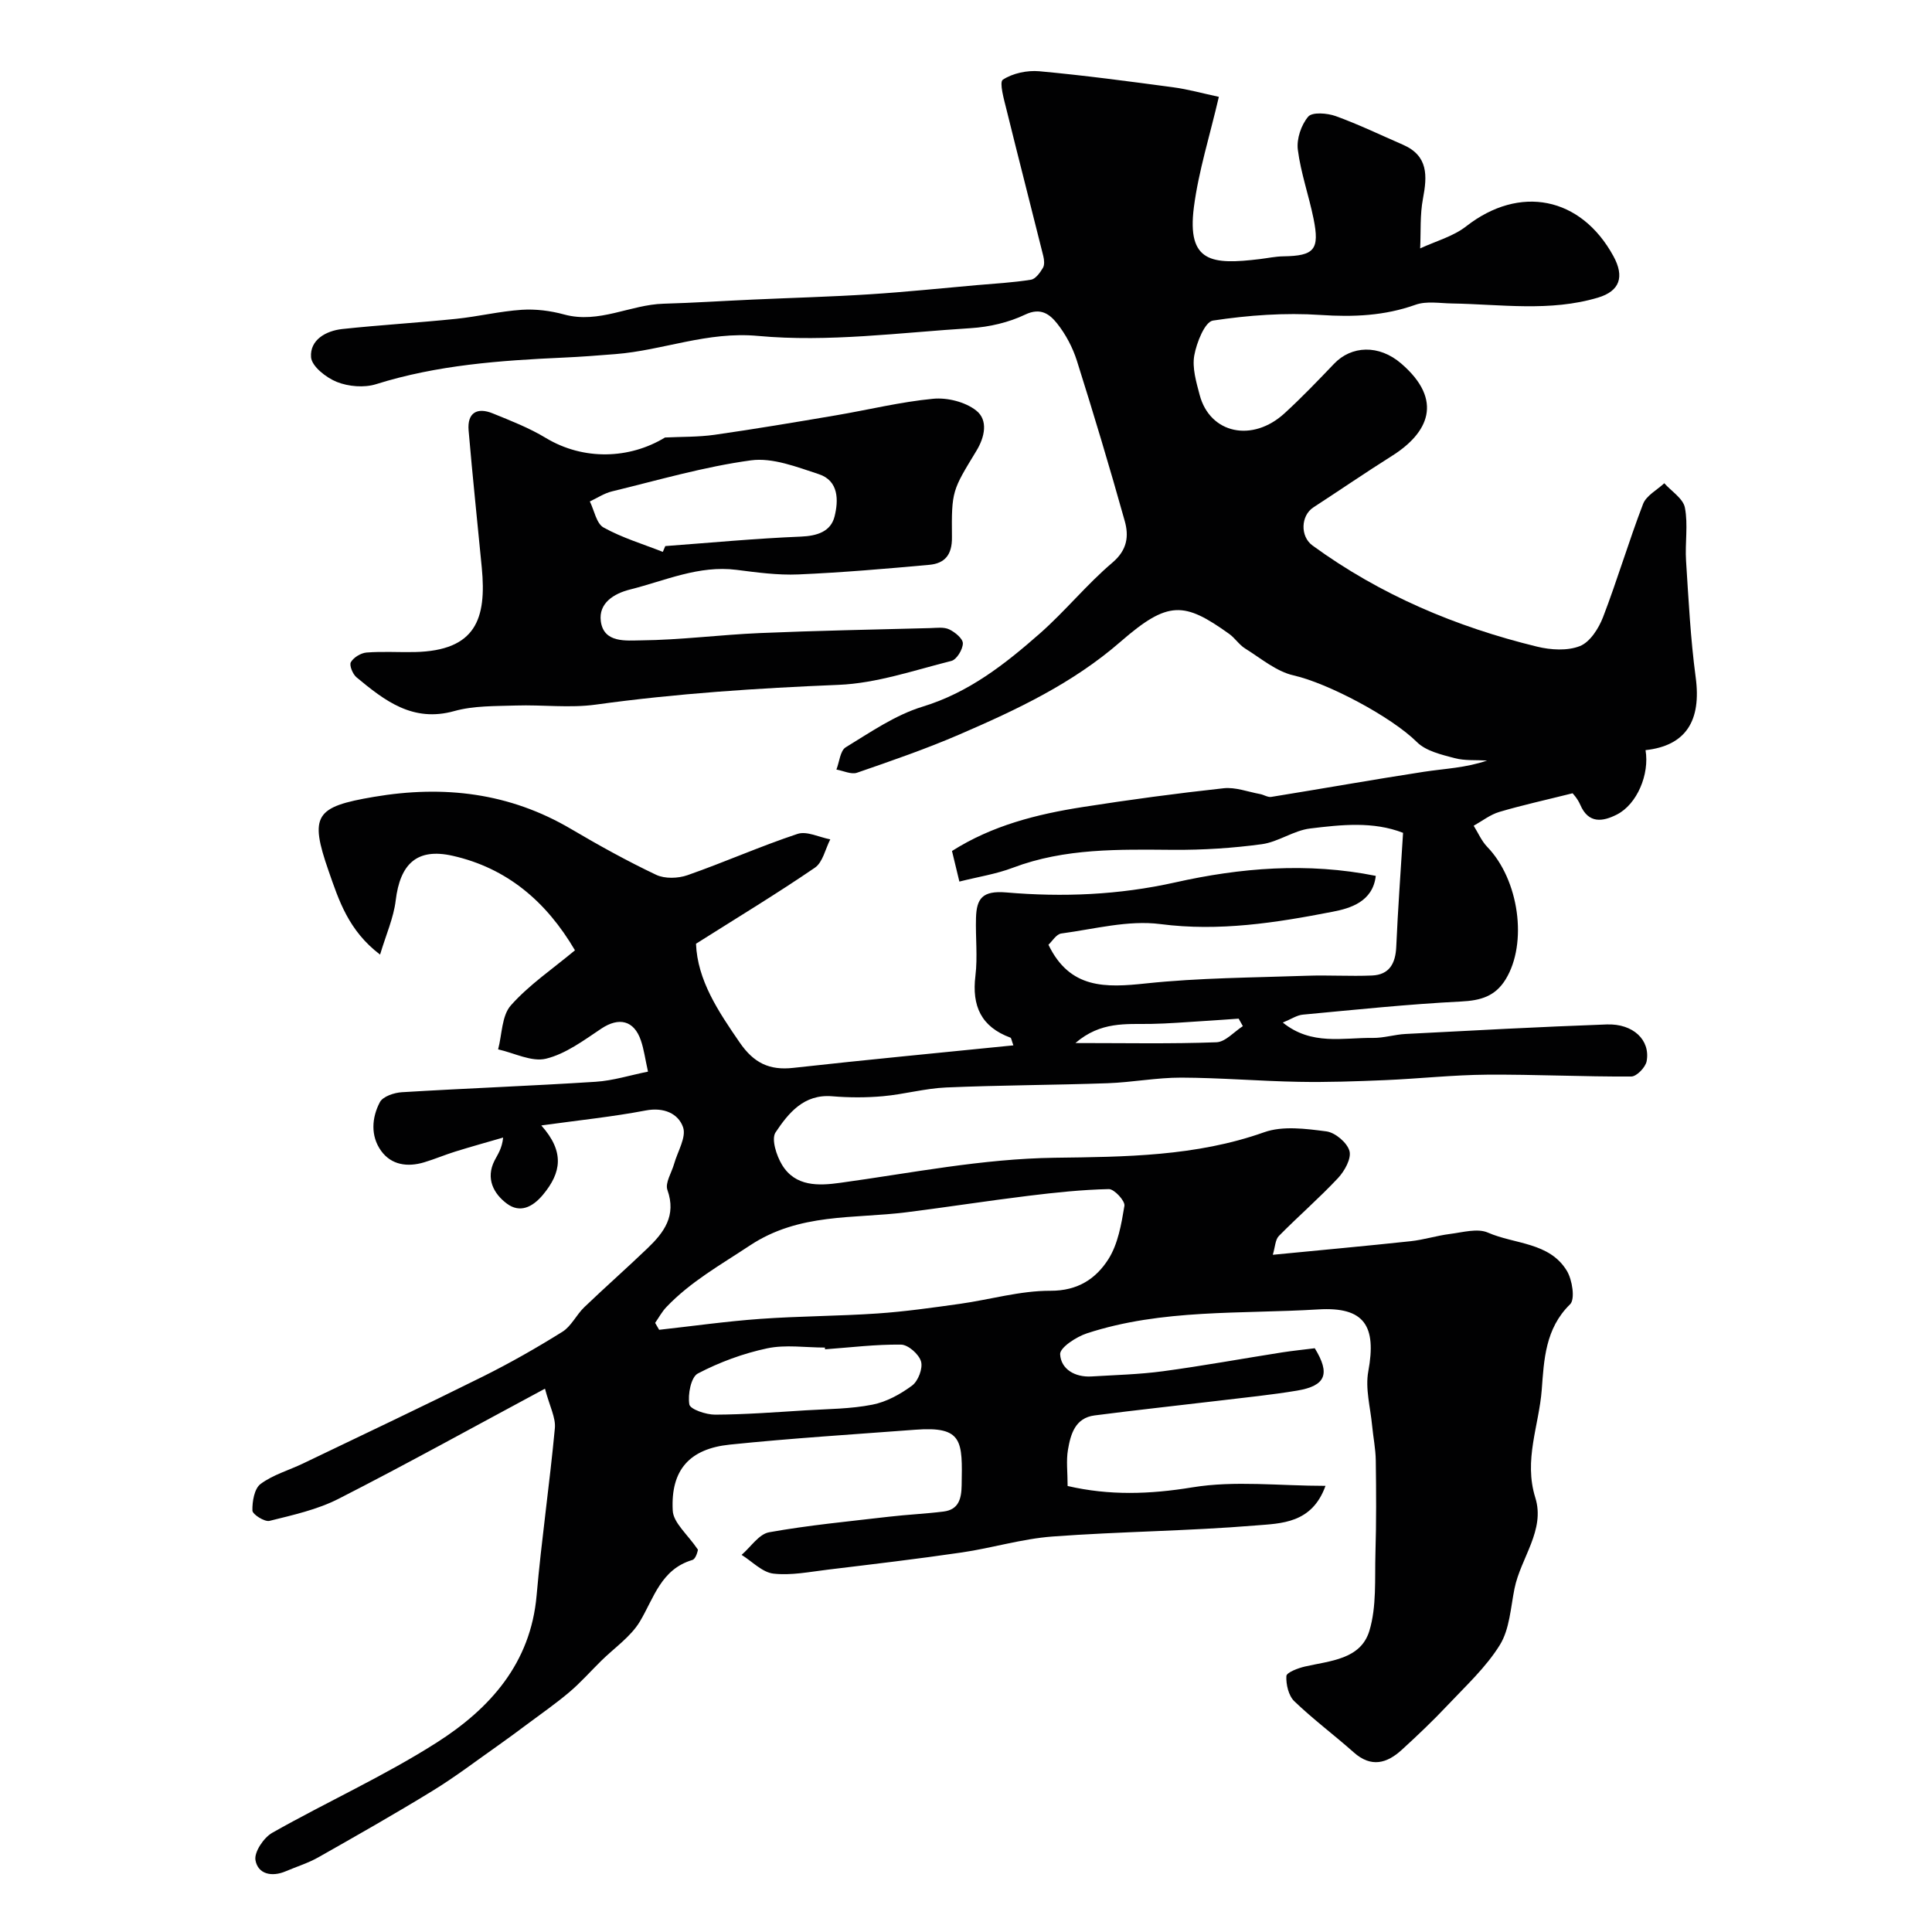 <svg enable-background="new 0 0 400 400" viewBox="0 0 400 400" xmlns="http://www.w3.org/2000/svg"><g fill="#010102"><path d="m144.5 320.84c.01-.02-.33 1.88-1.17 2.14-6.48 1.94-7.91 7.8-10.84 12.72-1.9 3.18-5.3 5.47-8.02 8.16-2.19 2.16-4.24 4.48-6.58 6.47-2.82 2.39-5.88 4.51-8.85 6.73-1.96 1.46-3.92 2.92-5.91 4.32-4.51 3.17-8.9 6.53-13.59 9.4-7.78 4.77-15.72 9.28-23.67 13.78-2.11 1.19-4.48 1.91-6.72 2.87-2.88 1.23-5.76.59-6.26-2.31-.29-1.68 1.71-4.65 3.46-5.65 11.28-6.39 23.2-11.76 34.1-18.71 10.95-6.99 19.42-16.35 20.65-30.45 1.01-11.56 2.7-23.07 3.78-34.63.2-2.18-1.08-4.5-2.05-8.17-14.93 8.01-28.71 15.65-42.73 22.8-4.41 2.25-9.45 3.36-14.3 4.57-1.01.25-3.52-1.34-3.54-2.13-.05-1.88.4-4.55 1.69-5.51 2.56-1.91 5.85-2.83 8.79-4.24 12.44-5.97 24.92-11.88 37.27-18.02 5.62-2.8 11.1-5.92 16.43-9.25 1.84-1.15 2.89-3.51 4.52-5.08 4.3-4.12 8.77-8.06 13.07-12.18 3.42-3.27 6.06-6.75 4.15-12.11-.52-1.45.88-3.58 1.39-5.4.72-2.56 2.57-5.52 1.85-7.58-.99-2.84-3.99-4.18-7.72-3.47-6.82 1.3-13.74 2.01-21.63 3.1 4.89 5.48 4.12 9.79.38 14.31-2.28 2.75-4.88 3.82-7.49 1.89-2.75-2.04-4.46-5.21-2.57-8.93.65-1.28 1.54-2.44 1.78-4.76-3.31.96-6.63 1.88-9.91 2.9-2.16.67-4.26 1.57-6.43 2.22-3.45 1.04-6.81.58-8.94-2.39-2.2-3.08-1.93-6.86-.24-10.06.63-1.19 2.97-1.97 4.58-2.06 13.36-.81 26.74-1.3 40.1-2.16 3.61-.23 7.16-1.37 10.83-2.1-.59-2.66-.84-4.61-1.47-6.45-1.42-4.19-4.56-4.88-8.2-2.45-3.62 2.42-7.36 5.22-11.44 6.22-2.97.73-6.59-1.19-9.92-1.93.82-3.09.74-6.98 2.64-9.11 3.77-4.25 8.63-7.53 13.27-11.4-5.93-10.1-14.07-17.03-25.33-19.57-7.4-1.67-10.88 1.68-11.79 9.29-.43 3.55-1.97 6.97-3.23 11.17-6.56-4.99-8.53-11.23-10.65-17.3-4.04-11.57-2.74-13.31 9.38-15.36 14.44-2.45 28.06-.87 40.84 6.67 5.74 3.38 11.58 6.62 17.59 9.47 1.8.85 4.53.76 6.48.08 7.66-2.68 15.1-6 22.79-8.55 1.92-.64 4.5.7 6.78 1.13-1.03 2-1.55 4.75-3.19 5.87-7.9 5.4-16.09 10.35-24.61 15.74.3 7.55 4.57 13.95 9.06 20.47 2.9 4.21 6.12 5.79 11.09 5.23 15.1-1.68 30.24-3.11 45.56-4.66-.38-1.02-.42-1.53-.62-1.6-6.04-2.23-8.01-6.54-7.24-12.8.48-3.94 0-7.99.12-11.99.12-3.99 1.3-5.69 6.27-5.27 11.68 1 23.26.54 34.99-2.08 13.42-3.01 27.36-4.2 41.51-1.35-.61 5.4-5.37 6.74-8.95 7.43-11.72 2.28-23.46 4.13-35.66 2.55-6.65-.86-13.68 1.04-20.5 1.95-1.04.14-1.9 1.63-2.66 2.33 4.43 9.19 11.82 8.9 20.17 8.01 11.03-1.17 22.19-1.2 33.3-1.59 4.49-.16 9 .14 13.5-.05 3.62-.15 4.89-2.5 5.04-5.96.34-7.74.91-15.47 1.41-23.58-6.21-2.42-12.81-1.68-19.24-.9-3.41.41-6.58 2.78-9.99 3.25-6.05.82-12.2 1.21-18.31 1.17-11.25-.08-22.45-.38-33.26 3.71-3.45 1.31-7.18 1.88-11.06 2.86-.58-2.4-1.02-4.21-1.53-6.33 8.32-5.29 17.58-7.62 27.06-9.1 9.7-1.52 19.43-2.83 29.18-3.89 2.44-.27 5.03.74 7.54 1.2.79.14 1.6.71 2.32.59 10.54-1.7 21.05-3.58 31.6-5.2 4.3-.66 8.67-.8 13.09-2.33-2.26-.14-4.61.07-6.75-.5-2.72-.73-5.91-1.46-7.77-3.31-5.32-5.28-18.51-12.23-25.53-13.81-3.59-.81-6.78-3.54-10.04-5.57-1.25-.77-2.1-2.16-3.3-3.02-9.32-6.67-12.62-6.99-22.48 1.59-9.98 8.69-21.56 14.12-33.41 19.24-6.91 2.98-14.04 5.44-21.16 7.9-1.21.42-2.84-.4-4.28-.65.62-1.58.78-3.91 1.93-4.61 5.12-3.12 10.26-6.69 15.9-8.41 9.61-2.93 17.09-8.82 24.32-15.18 5.24-4.62 9.69-10.15 15.01-14.66 3.09-2.63 3.41-5.51 2.53-8.62-3.11-11.11-6.43-22.16-9.9-33.16-.87-2.74-2.31-5.47-4.09-7.71-1.49-1.86-3.35-3.41-6.61-1.85-3.43 1.64-7.44 2.57-11.26 2.81-14.68.92-29.52 2.95-44.03 1.61-10.58-.98-19.66 2.98-29.52 3.76-3.61.29-7.22.57-10.84.73-13.09.59-26.11 1.53-38.75 5.5-2.46.77-5.69.5-8.11-.46-2.21-.88-5.2-3.22-5.35-5.12-.27-3.58 3.06-5.47 6.47-5.84 7.85-.84 15.73-1.3 23.58-2.11 4.54-.47 9.03-1.57 13.58-1.87 2.9-.19 5.96.2 8.77.97 7.22 1.97 13.67-2.04 20.59-2.23 6.13-.17 12.25-.58 18.38-.85 8.1-.37 16.21-.58 24.3-1.1 7.38-.47 14.74-1.24 22.11-1.89 3.76-.33 7.55-.53 11.27-1.13.96-.15 1.89-1.47 2.48-2.46.37-.62.26-1.67.07-2.45-2.51-10.08-5.11-20.13-7.59-30.21-.53-2.14-1.57-5.77-.78-6.29 2.04-1.34 5.03-1.97 7.53-1.75 9.29.85 18.54 2.09 27.79 3.33 3 .4 5.95 1.23 9.4 1.97-1.87 8.06-4.2 15.37-5.17 22.85-1.48 11.51 3.79 11.93 13.66 10.74 1.63-.2 3.25-.55 4.88-.57 6.4-.1 7.54-1.37 6.23-7.82-.97-4.78-2.64-9.45-3.25-14.27-.28-2.22.7-5.12 2.15-6.83.84-.99 3.95-.74 5.7-.11 4.73 1.71 9.28 3.91 13.91 5.92 5.26 2.29 5.05 6.43 4.15 11.16-.64 3.35-.42 6.86-.58 10.31 3.21-1.5 6.83-2.46 9.55-4.59 11.02-8.6 23.72-6.16 30.47 6.21 2.32 4.26 1.32 7.22-3.21 8.57-9.95 2.97-20.11 1.38-30.21 1.21-2.53-.04-5.28-.54-7.54.26-6.45 2.3-12.85 2.57-19.66 2.12-7.4-.5-14.96.05-22.3 1.16-1.68.25-3.39 4.57-3.87 7.23-.46 2.59.42 5.52 1.12 8.18 2.13 8.01 10.91 9.9 17.59 3.77 3.56-3.26 6.91-6.76 10.25-10.25 3.56-3.73 9.25-4.03 13.88-.04 8.91 7.67 5.56 14.42-1.9 19.12-5.49 3.46-10.84 7.13-16.28 10.67-2.6 1.69-2.78 6-.18 7.89 14.03 10.23 29.72 16.85 46.49 20.94 2.83.69 6.29.91 8.88-.12 2.09-.83 3.88-3.65 4.78-5.98 2.97-7.73 5.32-15.7 8.29-23.44.67-1.74 2.88-2.88 4.39-4.29 1.49 1.67 3.9 3.16 4.27 5.05.69 3.55 0 7.35.24 11.02.52 8.04.92 16.11 1.99 24.08 1.22 9.03-2.02 14.19-10.38 15.11.85 4.97-1.74 11.2-5.93 13.33-2.91 1.48-5.88 1.97-7.59-2.03-.56-1.31-1.61-2.4-1.59-2.37-5.63 1.41-10.44 2.46-15.16 3.86-1.89.56-3.55 1.88-5.31 2.86.92 1.47 1.63 3.16 2.81 4.38 6.57 6.79 8.41 19.91 3.81 27.42-2.16 3.52-5.17 4.39-9.22 4.59-10.94.55-21.86 1.7-32.77 2.72-1.23.11-2.39.92-4.15 1.64 5.95 4.81 12.48 3.1 18.64 3.18 2.27.03 4.53-.71 6.81-.82 13.87-.72 27.73-1.47 41.61-1.97 5.47-.2 9.07 3.22 8.27 7.61-.23 1.26-2.07 3.17-3.18 3.17-9.95.06-19.91-.45-29.87-.38-7.03.05-14.05.83-21.08 1.13-5.97.25-11.96.46-17.93.35-8.1-.15-16.2-.84-24.3-.87-5.08-.01-10.16.98-15.25 1.16-11.14.39-22.3.4-33.43.88-4.38.19-8.7 1.42-13.09 1.81-3.47.31-7.01.3-10.49.01-5.89-.49-9.07 3.5-11.73 7.48-.92 1.38.19 4.83 1.35 6.73 2.76 4.54 7.58 4.33 12.04 3.71 14.78-2.03 29.34-4.99 44.46-5.19 14.47-.19 29.2-.27 43.31-5.28 3.86-1.37 8.63-.73 12.88-.18 1.83.24 4.3 2.33 4.78 4.05.44 1.56-1.01 4.17-2.37 5.62-3.9 4.16-8.23 7.91-12.24 11.98-.76.77-.77 2.28-1.26 3.9 10.04-.98 19.29-1.82 28.52-2.81 2.74-.29 5.42-1.16 8.15-1.5 2.63-.33 5.7-1.23 7.87-.28 5.55 2.43 12.72 1.96 16.33 7.89 1.14 1.87 1.76 5.9.68 6.95-5.16 5.03-5.4 11.52-5.87 17.72-.57 7.4-3.77 14.52-1.33 22.32 2.1 6.72-3.03 12.48-4.31 18.82-.8 3.96-1.01 8.39-3.02 11.65-2.86 4.63-7.04 8.48-10.83 12.5-3.02 3.21-6.22 6.25-9.47 9.22-3.09 2.83-6.35 3.75-9.95.55-4.05-3.6-8.42-6.85-12.32-10.6-1.19-1.15-1.73-3.47-1.64-5.21.04-.74 2.4-1.64 3.83-1.97 5.22-1.2 11.55-1.46 13.35-7.38 1.53-5.04 1.1-10.72 1.26-16.12.19-6.38.16-12.77.07-19.15-.03-2.42-.53-4.83-.76-7.25-.35-3.74-1.45-7.64-.79-11.21 1.74-9.42-.8-13.41-10.35-12.83-16.03.98-32.32-.14-47.9 4.95-2.2.72-5.62 2.95-5.55 4.33.16 3.1 3.08 4.8 6.47 4.6 4.95-.3 9.92-.42 14.83-1.08 8.24-1.11 16.42-2.61 24.64-3.9 2.24-.35 4.51-.57 6.78-.86 3.24 5.29 2.31 7.77-3.65 8.77-5.32.89-10.7 1.42-16.07 2.07-8.62 1.03-17.26 1.95-25.88 3.07-4.02.52-4.95 3.89-5.5 7.11-.39 2.26-.07 4.64-.07 7.5 8.64 2 16.99 1.73 25.83.28 8.76-1.44 17.94-.31 27.56-.31-2.81 7.82-9.2 7.77-14.45 8.2-13.99 1.16-28.07 1.25-42.08 2.29-6.3.47-12.49 2.38-18.77 3.3-9.22 1.35-18.49 2.44-27.74 3.56-3.75.45-7.59 1.24-11.27.82-2.31-.27-4.39-2.52-6.58-3.88 1.89-1.62 3.58-4.3 5.7-4.68 8.2-1.47 16.52-2.25 24.81-3.22 3.75-.44 7.54-.6 11.29-1.07 3.15-.39 3.71-2.65 3.76-5.43.16-9.15.33-12.27-9.61-11.51-12.8.97-25.61 1.76-38.38 3.08-8.36.86-12.26 5.26-11.83 13.61.09 2.55 3.06 4.95 5.22 8.14zm-8.86-46.95c.28.48.55.95.83 1.43 6.98-.77 13.95-1.76 20.95-2.26 8.07-.58 16.18-.57 24.26-1.12 5.7-.39 11.37-1.2 17.03-1.99 6.28-.88 12.53-2.74 18.79-2.71 5.67.02 9.4-2.51 11.96-6.51 2.01-3.15 2.71-7.28 3.34-11.08.17-1.01-2.11-3.48-3.22-3.46-5.56.12-11.13.71-16.66 1.39-8.43 1.03-16.83 2.35-25.26 3.41-10.97 1.38-22.18.09-32.43 6.89-6 3.98-12.22 7.45-17.22 12.69-.94.96-1.59 2.2-2.37 3.32zm35.17 5.47c-.01-.12-.02-.24-.02-.36-4 0-8.13-.65-11.96.16-4.95 1.05-9.86 2.86-14.35 5.21-1.42.74-2.11 4.34-1.76 6.4.18 1.02 3.47 2.13 5.35 2.12 6.26-.03 12.53-.51 18.79-.9 4.6-.28 9.27-.28 13.76-1.17 2.92-.57 5.82-2.17 8.24-3.97 1.24-.93 2.24-3.55 1.83-4.97-.43-1.5-2.66-3.47-4.13-3.49-5.25-.07-10.5.59-15.75.97zm51.84-63.41c10.46 0 19.84.19 29.2-.16 1.86-.07 3.65-2.17 5.47-3.34-.29-.52-.58-1.03-.87-1.55-2.44.17-4.88.35-7.33.5-3.62.22-7.24.53-10.87.59-5.11.08-10.36-.55-15.6 3.96z"/><path d="m137.68 90.58c3.42-.17 6.88-.08 10.26-.56 8.4-1.2 16.77-2.61 25.13-4.03 6.72-1.14 13.38-2.79 20.14-3.43 2.92-.28 6.62.65 8.88 2.42 2.54 1.98 1.81 5.49.07 8.35-4.99 8.23-5.17 8.24-5.07 17.94.04 3.64-1.52 5.38-4.68 5.67-9.03.82-18.08 1.6-27.14 1.99-4.24.18-8.55-.41-12.79-.95-7.81-.99-14.78 2.25-22.03 4.07-3.4.85-6.54 2.84-6.06 6.56.6 4.6 5.32 3.99 8.3 3.97 8.21-.08 16.4-1.16 24.61-1.51 11.76-.5 23.53-.72 35.29-1.03 1.33-.04 2.83-.26 3.94.27 1.2.57 2.84 1.92 2.82 2.9-.02 1.27-1.29 3.36-2.39 3.63-7.72 1.94-15.49 4.63-23.33 4.95-16.83.69-33.57 1.78-50.26 4.09-5.43.75-11.04.01-16.57.19-4.27.14-8.71.02-12.75 1.15-8.59 2.4-14.42-2.16-20.25-7-.78-.65-1.52-2.48-1.16-3.12.57-.99 2.07-1.9 3.24-2 3.31-.26 6.66-.03 9.99-.1 12.68-.28 14.89-6.89 13.88-17.45-.91-9.48-1.92-18.94-2.73-28.43-.31-3.65 1.74-4.86 5-3.53 3.74 1.52 7.55 3 10.98 5.08 7.84 4.72 17.35 4.37 24.68-.09zm-.45 23.68c.17-.4.34-.8.51-1.2 9.35-.69 18.7-1.58 28.06-1.96 3.41-.14 6.21-1.05 6.99-4.18.82-3.29.9-7.39-3.27-8.75-4.55-1.49-9.56-3.47-14.05-2.86-9.71 1.32-19.22 4.11-28.78 6.43-1.6.39-3.05 1.37-4.57 2.08.92 1.86 1.36 4.58 2.85 5.4 3.85 2.13 8.15 3.42 12.26 5.04z"/></g></svg>